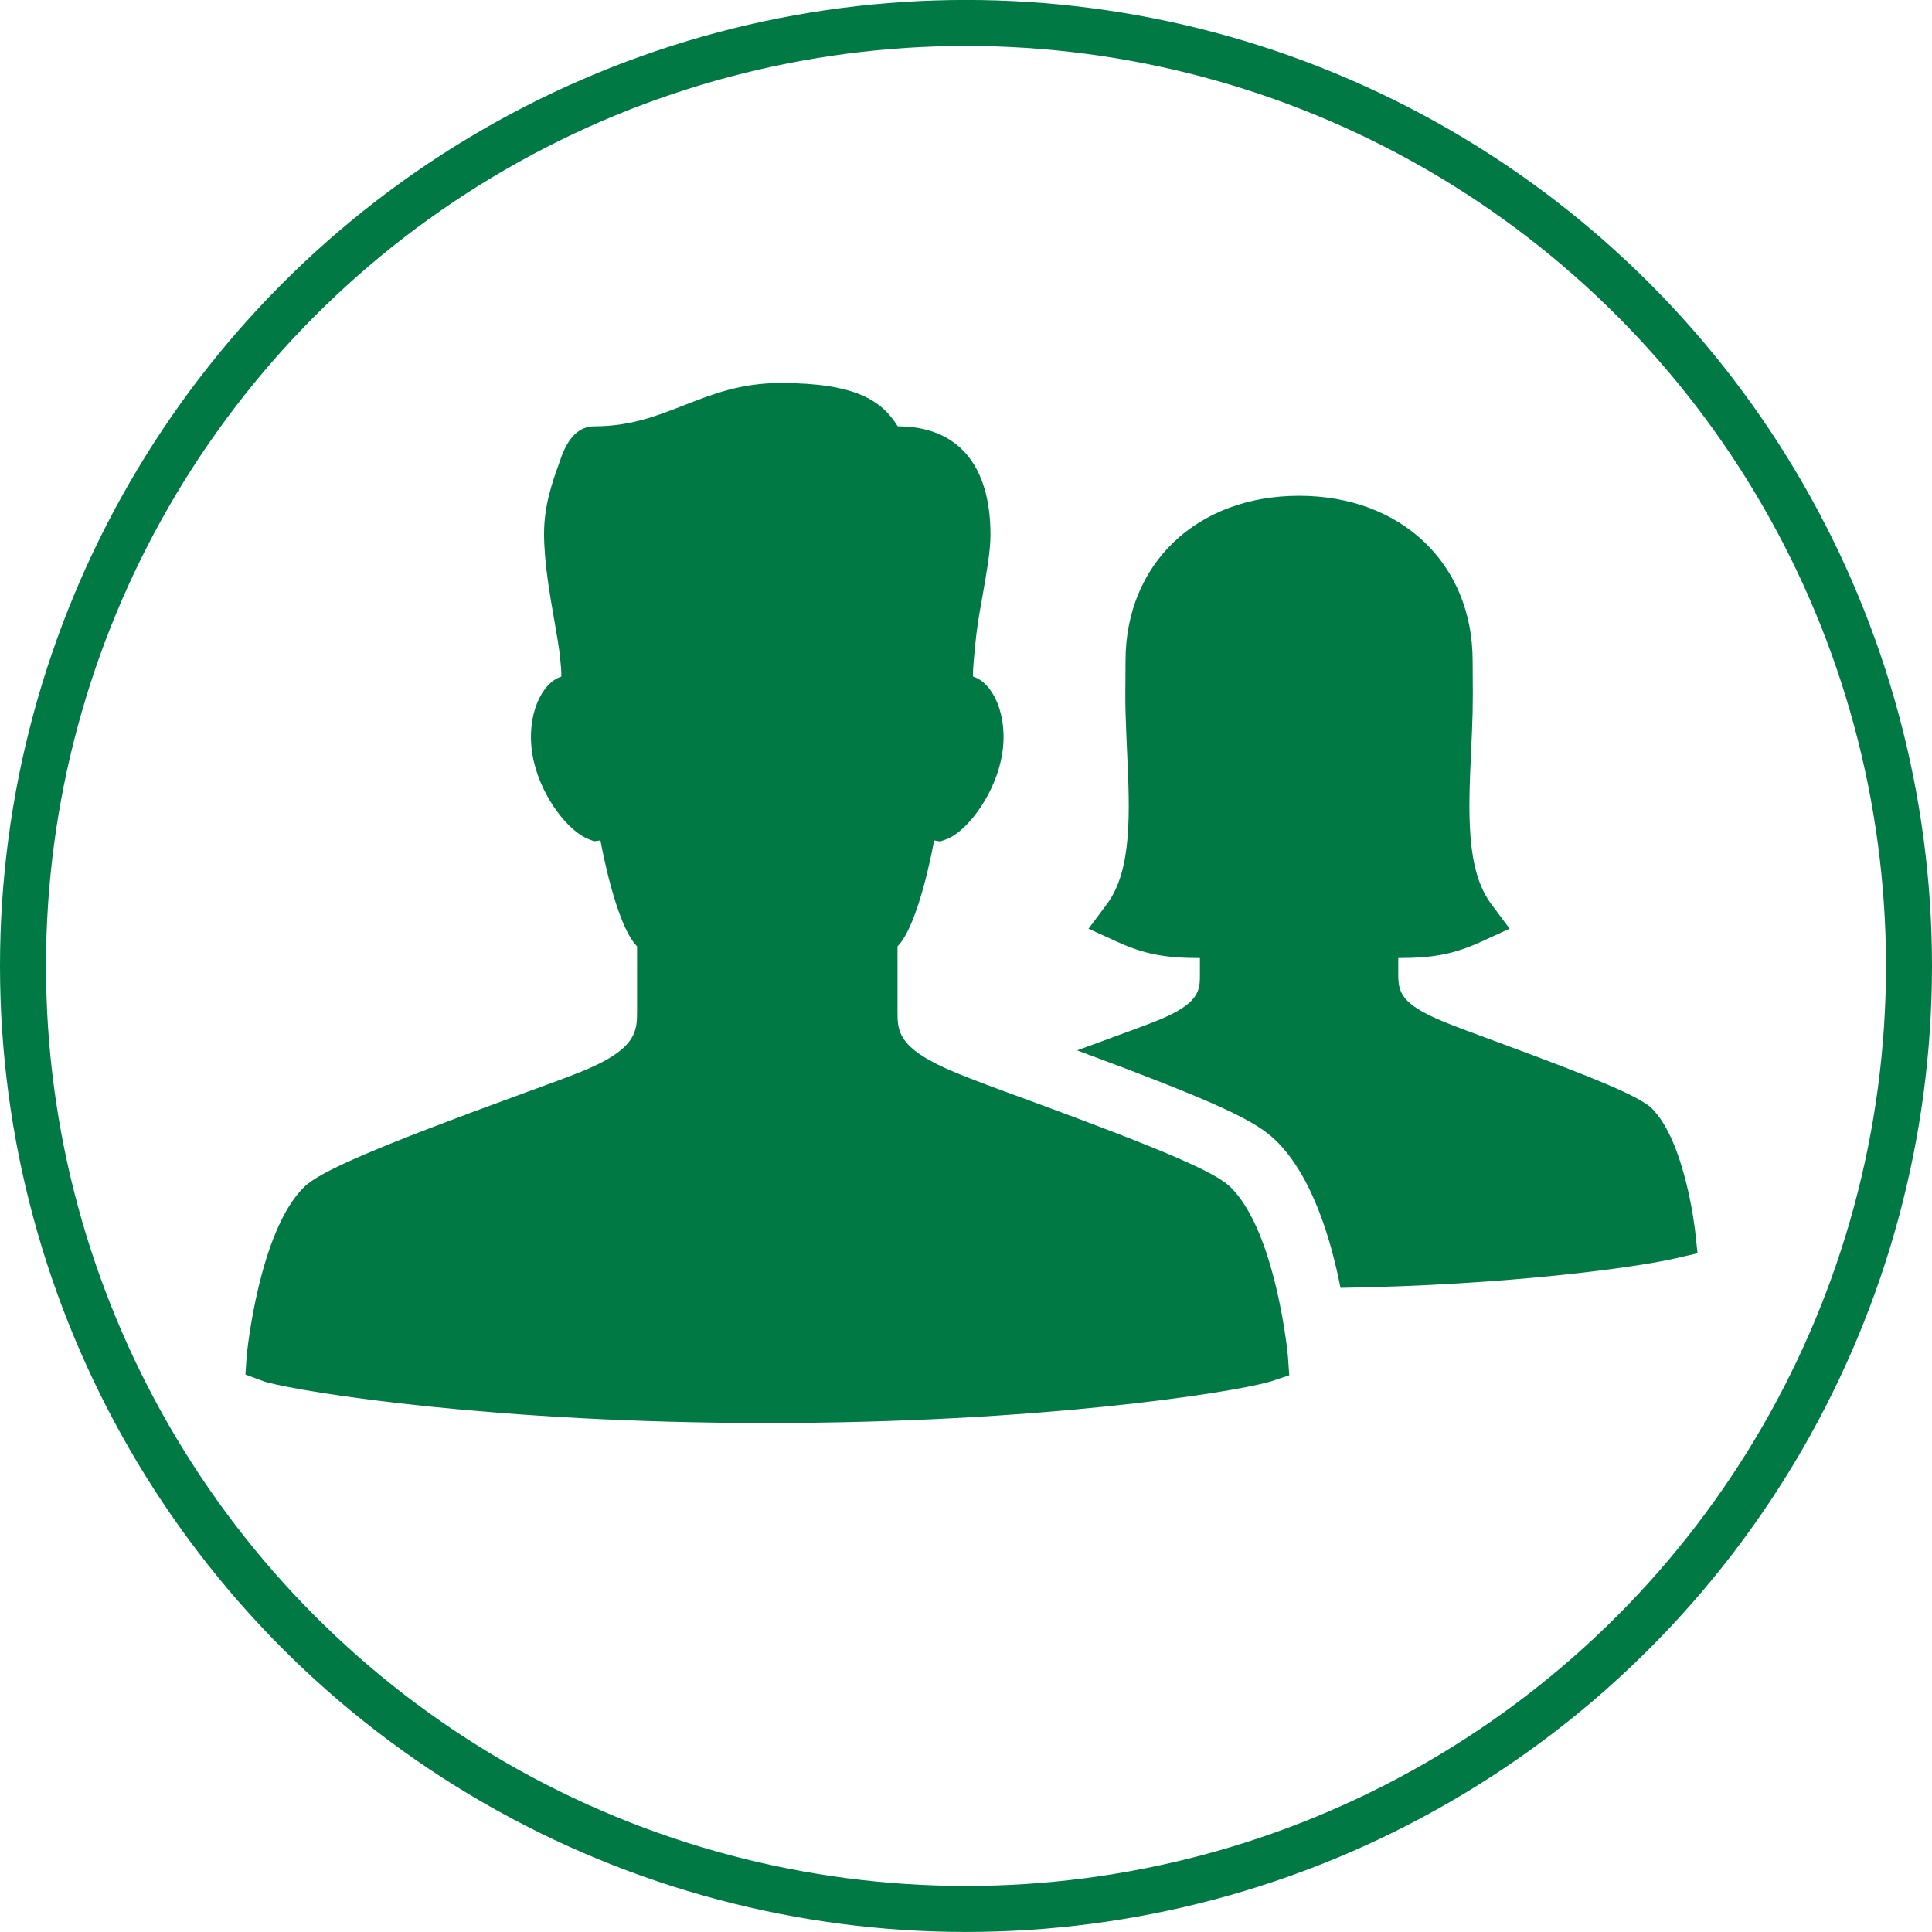 <?xml version="1.0" encoding="utf-8"?>
<!-- Generator: Adobe Illustrator 16.0.3, SVG Export Plug-In . SVG Version: 6.00 Build 0)  -->
<!DOCTYPE svg PUBLIC "-//W3C//DTD SVG 1.1//EN" "http://www.w3.org/Graphics/SVG/1.1/DTD/svg11.dtd">
<svg version="1.1" id="ic-produit-appui-proches" xmlns="http://www.w3.org/2000/svg" xmlns:xlink="http://www.w3.org/1999/xlink"
	 x="0px" y="0px" width="42px" height="42px" viewBox="0 0 42 42" enable-background="new 0 0 42 42" xml:space="preserve">
<circle id="rond" fill="none" stroke="#007944" stroke-miterlimit="10" cx="21" cy="20.999" r="20.5"/>
<g id="personnages">
	<g>
		<path fill="#007944" d="M36.852,26.772c-0.002-0.02-0.216-1.969-0.954-2.688c-0.271-0.247-1.144-0.621-3.333-1.426
			c-0.502-0.186-0.937-0.345-1.2-0.455c-0.902-0.373-0.968-0.633-0.968-1.017v-0.359c0.778,0,1.219-0.088,1.815-0.361l0.606-0.277
			l-0.398-0.533c-0.557-0.745-0.5-2.008-0.438-3.346c0.013-0.28,0.025-0.563,0.032-0.845c0.006-0.253,0.004-0.505,0.002-0.752
			l-0.002-0.346c0-2.113-1.552-3.589-3.773-3.589s-3.773,1.476-3.773,3.589l-0.002,0.346c-0.002,0.247-0.005,0.499,0.002,0.752
			c0.007,0.282,0.02,0.564,0.032,0.845c0.062,1.338,0.118,2.601-0.438,3.346l-0.398,0.533l0.605,0.277
			c0.598,0.273,1.038,0.361,1.816,0.361v0.359c0,0.343,0,0.636-0.97,1.018c-0.215,0.086-0.547,0.207-0.936,0.35
			c-0.202,0.073-0.47,0.172-0.763,0.28c3.142,1.165,3.886,1.54,4.319,1.959c0.805,0.784,1.21,2.197,1.406,3.204
			c3.668-0.058,6.473-0.45,7.299-0.645l0.463-0.107L36.852,26.772z M26.746,25.803c-0.336-0.325-1.44-0.802-4.382-1.884
			c-0.662-0.241-1.237-0.454-1.582-0.598c-1.271-0.525-1.271-0.9-1.271-1.334l0-1.414c0.465-0.467,0.783-2.228,0.796-2.303
			l0.135,0.022l0.129-0.046c0.405-0.143,0.989-0.867,1.179-1.676c0.208-0.876-0.104-1.63-0.513-1.829l-0.084-0.033
			c-0.008-0.166,0.03-0.518,0.066-0.863c0.03-0.28,0.088-0.605,0.146-0.924c0.085-0.487,0.167-0.947,0.167-1.299
			c0-1.518-0.716-2.354-2.016-2.354c-0.352-0.565-0.92-0.942-2.551-0.942c-0.859,0-1.484,0.245-2.089,0.482
			c-0.604,0.236-1.173,0.46-1.958,0.46c-0.325,0-0.572,0.24-0.732,0.713l-0.053,0.15c-0.122,0.342-0.306,0.859-0.306,1.471
			c0,0.605,0.125,1.327,0.227,1.908c0.051,0.292,0.097,0.555,0.119,0.759c0.015,0.147,0.036,0.343,0.029,0.442l-0.034,0.01
			l-0.042,0.019c-0.411,0.195-0.726,0.95-0.518,1.827c0.188,0.799,0.761,1.509,1.177,1.671l0.13,0.05l0.138-0.019
			c0.013,0.076,0.331,1.836,0.796,2.303v1.414c0,0.428,0,0.834-1.271,1.334c-0.282,0.113-0.716,0.271-1.226,0.457
			c-3.143,1.149-4.383,1.68-4.738,2.025c-0.992,0.967-1.25,3.651-1.252,3.678l-0.027,0.401l0.376,0.14l0.057,0.02
			c0.853,0.238,5.024,0.894,10.912,0.894c5.885,0,10.062-0.656,10.877-0.886l0.04-0.009l0.43-0.142l-0.029-0.417
			C27.997,29.456,27.739,26.77,26.746,25.803z"/>
	</g>
</g>
</svg>
